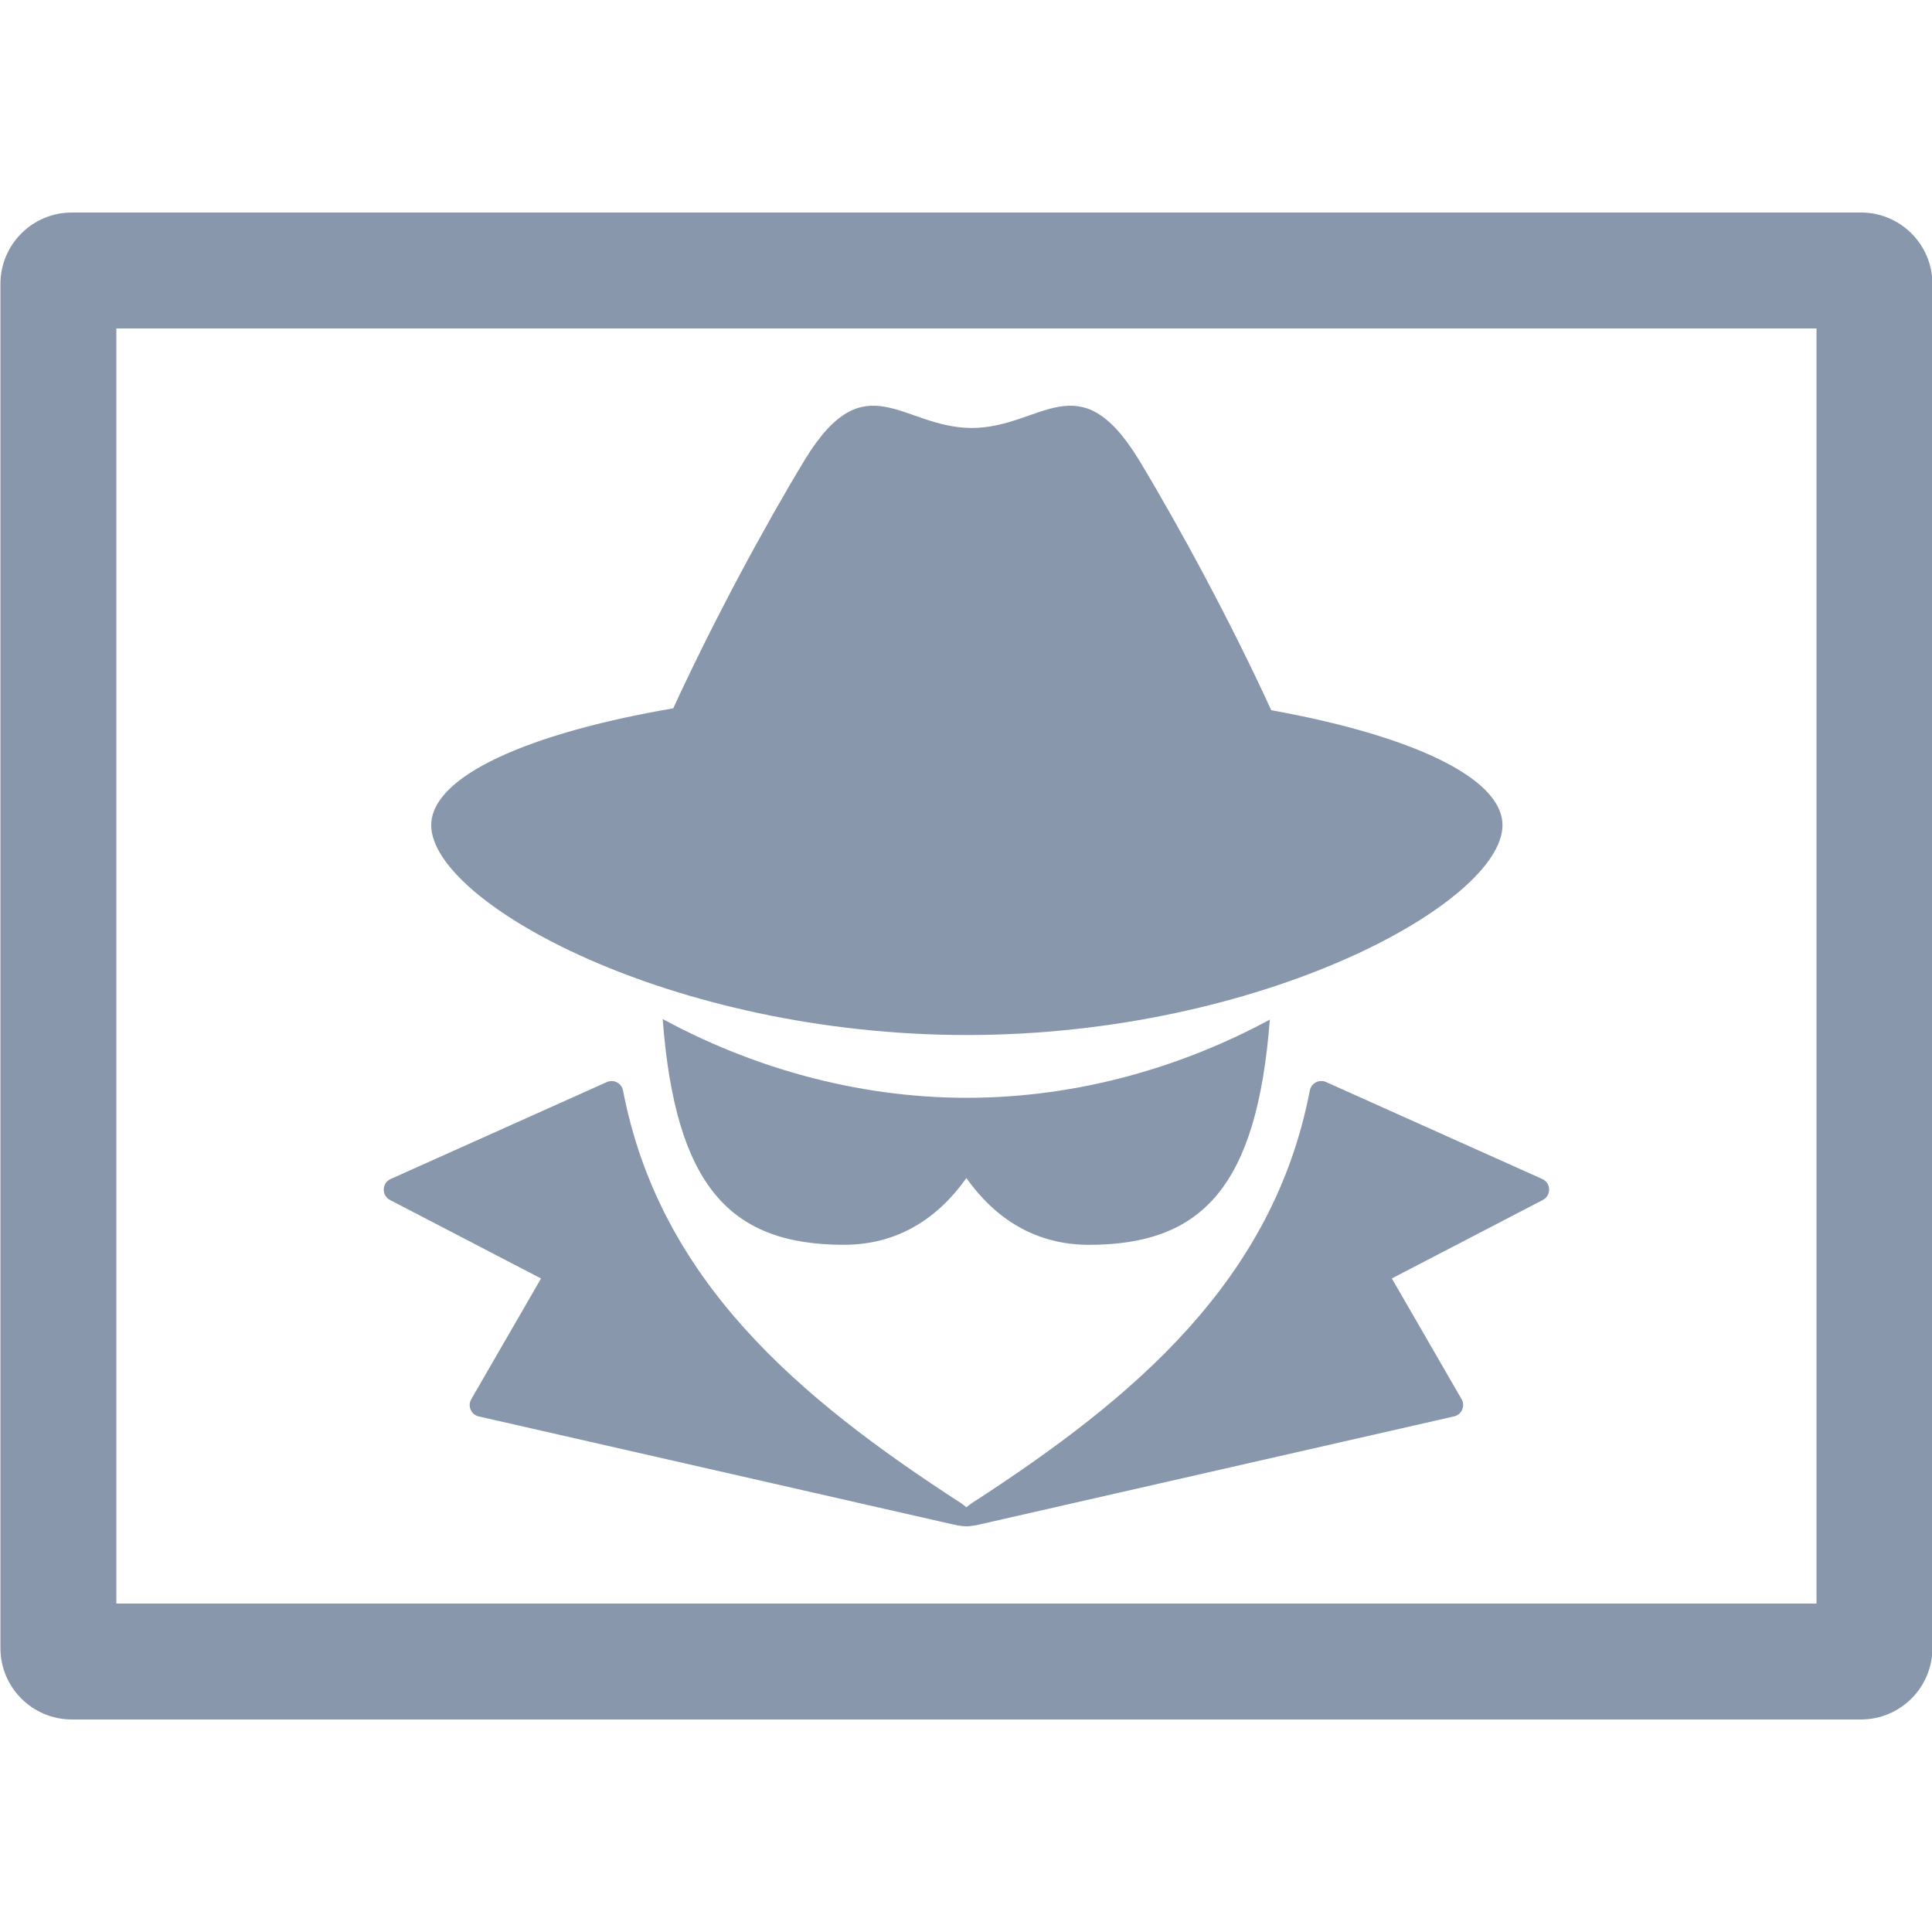 <?xml version="1.0" encoding="utf-8"?>
<!-- Generator: Adobe Illustrator 21.1.0, SVG Export Plug-In . SVG Version: 6.00 Build 0)  -->
<svg version="1.2" baseProfile="tiny" id="Слой_1"
	 xmlns="http://www.w3.org/2000/svg" xmlns:xlink="http://www.w3.org/1999/xlink" x="0px" y="0px" viewBox="0 0 50 50" width="37.5pt" height="37.5pt"
	 xml:space="preserve">
	<path fill="#8997AC" d="M25.032,28.411c-0.004,0-0.007,0-0.011,0c-2.936,0-5.655-0.835-7.871-2.039
		c0.33,4.331,1.746,5.843,4.689,5.843c1.377,0,2.418-0.666,3.171-1.726c0.753,1.06,1.795,1.726,3.172,1.727
		c2.934,0,4.349-1.509,4.681-5.829C30.657,27.582,27.952,28.409,25.032,28.411z"/>
	<path fill="#8997AC" d="M39.913,30.512l-5.595-2.509c-0.178-0.08-0.383,0.028-0.42,0.219c-0.944,4.91-4.52,7.942-8.742,10.676
		c-0.054,0.036-0.101,0.073-0.145,0.111c-0.044-0.037-0.091-0.074-0.145-0.111c-4.222-2.734-7.798-5.766-8.742-10.676
		c-0.037-0.191-0.242-0.298-0.42-0.218l-5.595,2.509c-0.229,0.103-0.239,0.427-0.015,0.543l3.908,2.031l-1.806,3.125
		c-0.101,0.175-0.004,0.4,0.194,0.445l12.246,2.789c0.213,0.051,0.366,0.064,0.468,0.049c0.079-0.007,0.171-0.022,0.282-0.05
		l12.246-2.789c0.198-0.045,0.295-0.269,0.194-0.445l-1.805-3.125l3.908-2.031C40.152,30.939,40.143,30.615,39.913,30.512z"/>
	<path fill="#8997AC" d="M25.021,26.786c7.65,0,13.863-3.43,13.863-5.429c0-1.234-2.37-2.324-5.984-2.977
		c-1.042-2.273-2.365-4.725-3.435-6.496c-1.559-2.536-2.504-0.813-4.314-0.808c-1.81-0.004-2.755-1.728-4.314,0.808
		c-1.064,1.757-2.375,4.188-3.413,6.447c-3.772,0.647-6.264,1.761-6.264,3.026C11.159,23.356,17.373,26.786,25.021,26.786z"/>
<path fill="#8997AC" d="M48.163,5.5H1.859c-1.02,0-1.848,0.828-1.848,1.848v35.304c0,1.021,0.828,1.848,1.848,1.848h46.304
	c1.02-0.001,1.848-0.828,1.848-1.849V7.348C50.011,6.328,49.183,5.5,48.163,5.5z M47.011,41.5h-44v-33h44V41.5z"/>
</svg>
